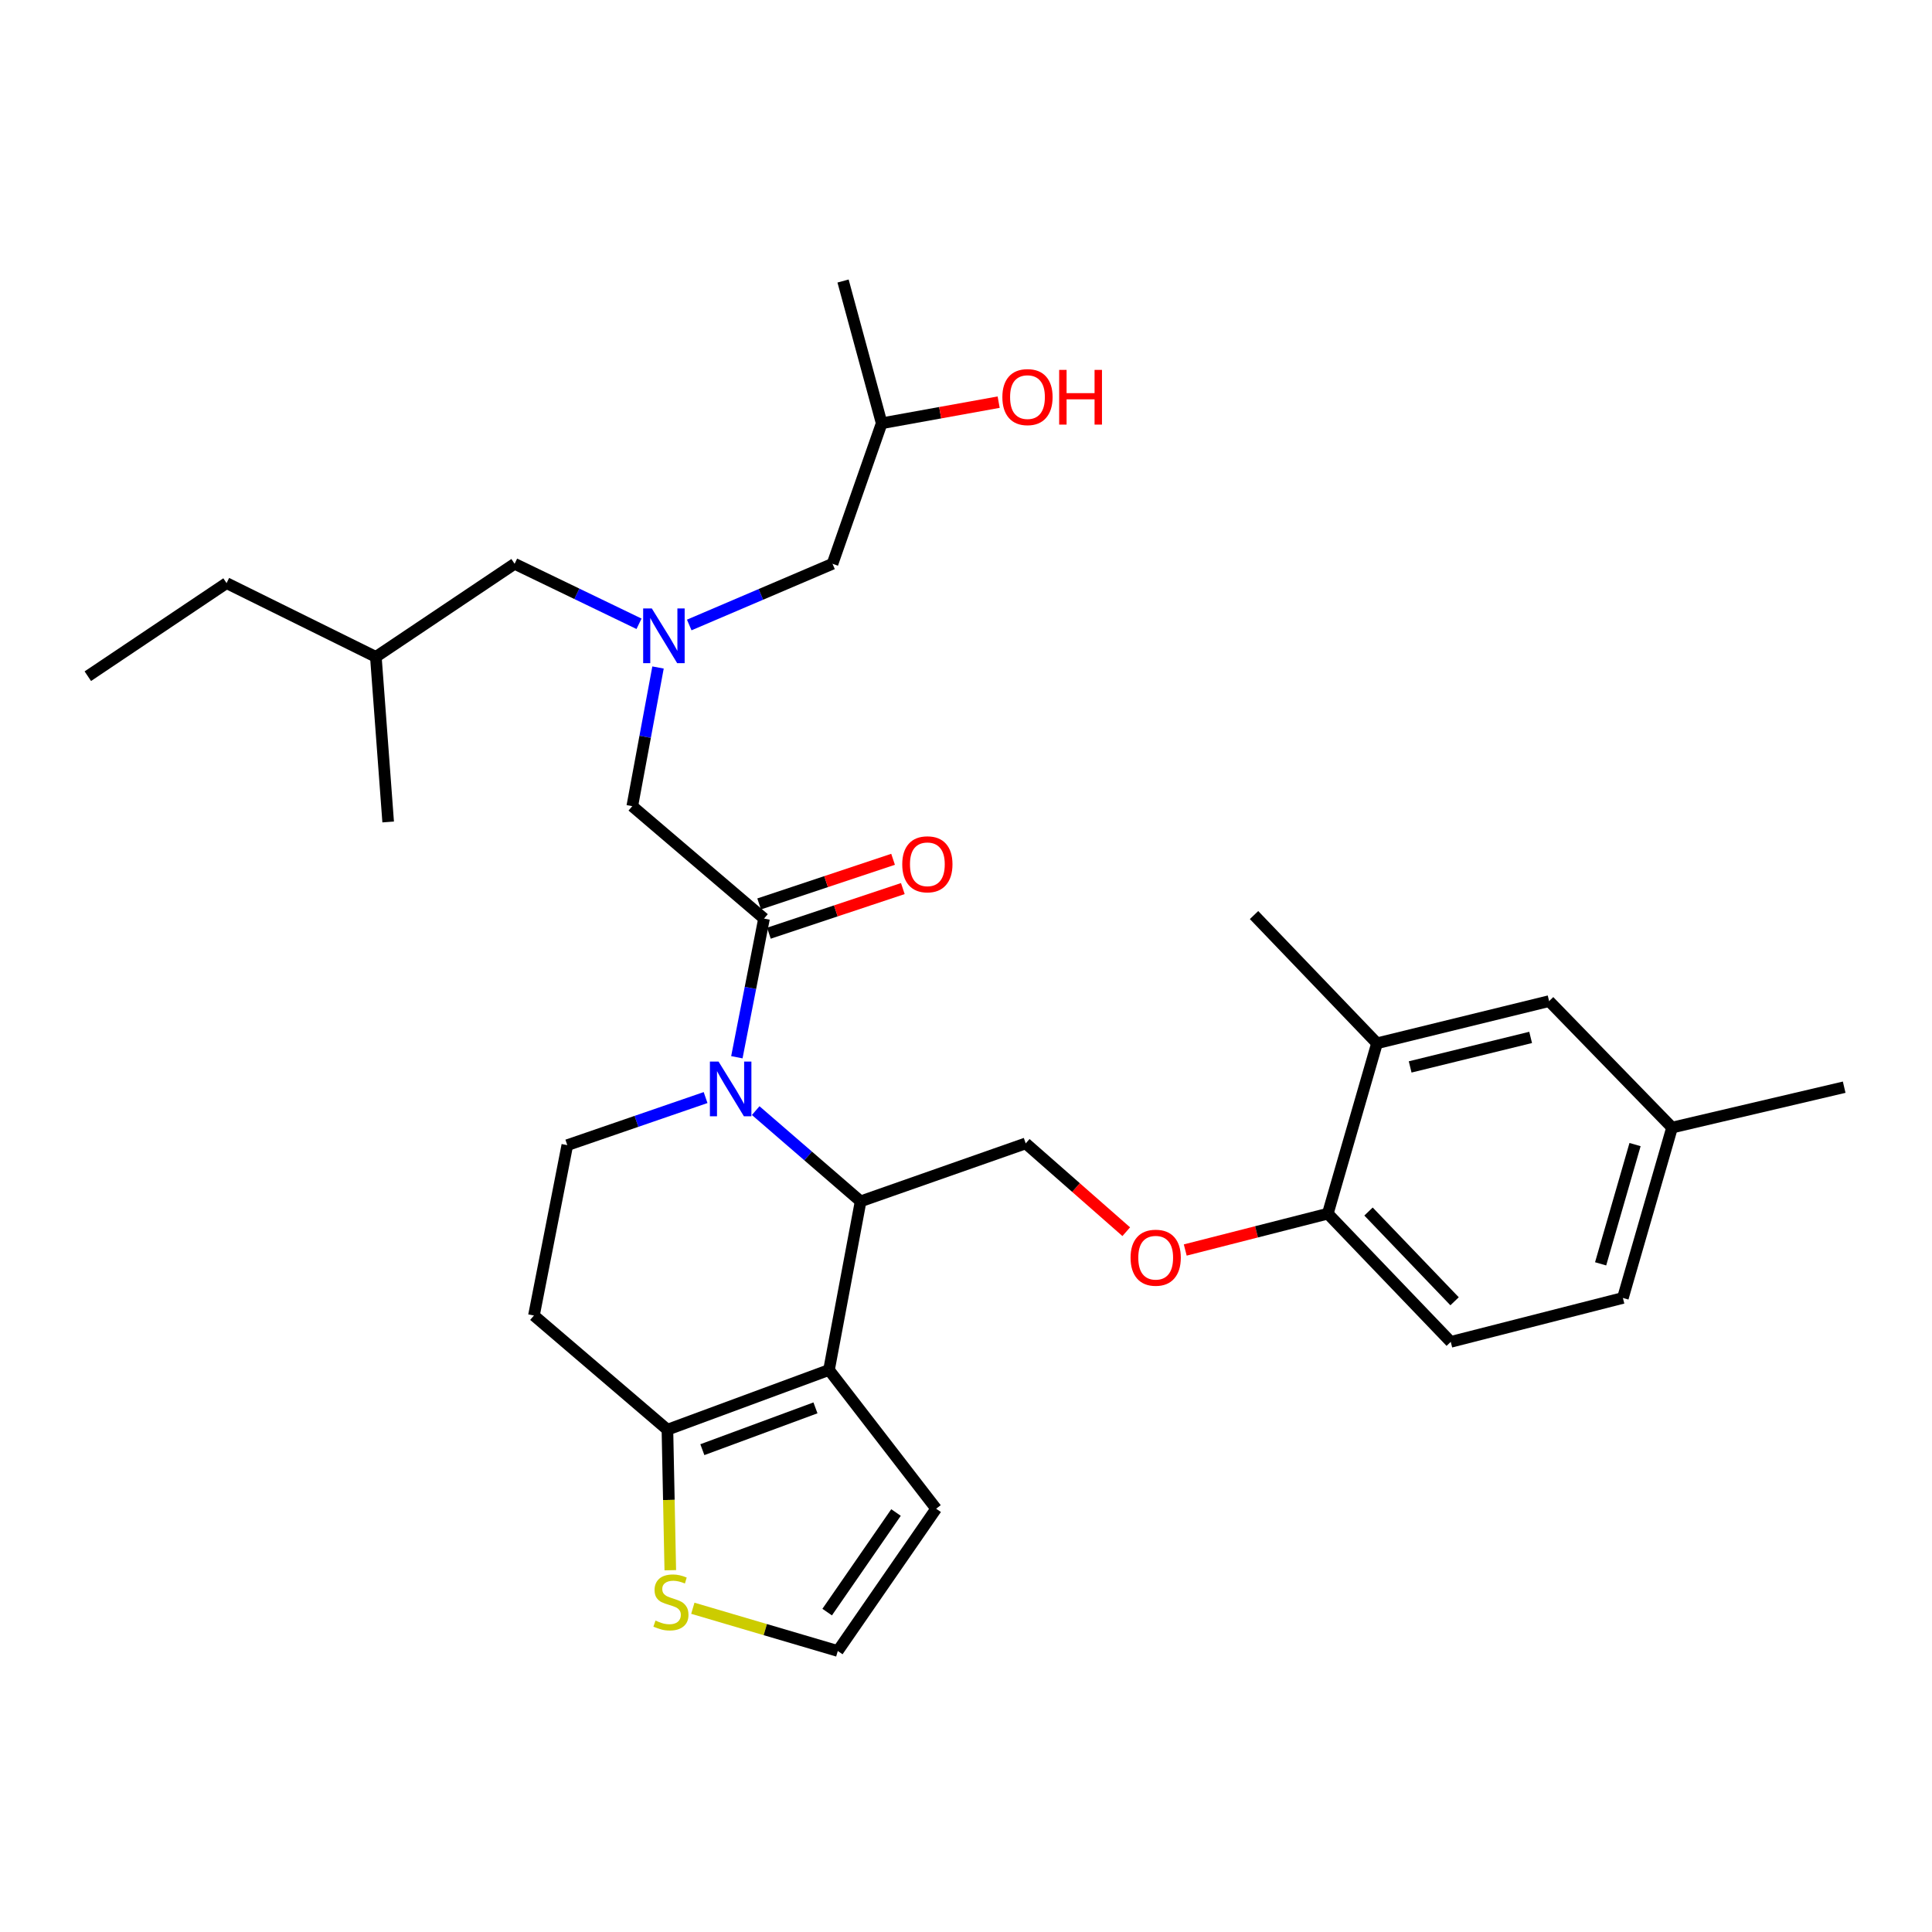 <?xml version='1.0' encoding='iso-8859-1'?>
<svg version='1.1' baseProfile='full'
              xmlns='http://www.w3.org/2000/svg'
                      xmlns:rdkit='http://www.rdkit.org/xml'
                      xmlns:xlink='http://www.w3.org/1999/xlink'
                  xml:space='preserve'
width='1000px' height='1000px' viewBox='0 0 1000 1000'>
<!-- END OF HEADER -->
<rect style='opacity:1.0;fill:#FFFFFF;stroke:none' width='1000' height='1000' x='0' y='0'> </rect>
<path class='bond-0' d='M 330.753,322.874 L 298.56,307.346' style='fill:none;fill-rule:evenodd;stroke:#0000FF;stroke-width:6px;stroke-linecap:butt;stroke-linejoin:miter;stroke-opacity:1' />
<path class='bond-0' d='M 298.56,307.346 L 266.366,291.819' style='fill:none;fill-rule:evenodd;stroke:#000000;stroke-width:6px;stroke-linecap:butt;stroke-linejoin:miter;stroke-opacity:1' />
<path class='bond-1' d='M 356.75,323.489 L 393.829,307.654' style='fill:none;fill-rule:evenodd;stroke:#0000FF;stroke-width:6px;stroke-linecap:butt;stroke-linejoin:miter;stroke-opacity:1' />
<path class='bond-1' d='M 393.829,307.654 L 430.908,291.819' style='fill:none;fill-rule:evenodd;stroke:#000000;stroke-width:6px;stroke-linecap:butt;stroke-linejoin:miter;stroke-opacity:1' />
<path class='bond-2' d='M 340.594,345.491 L 333.932,381.382' style='fill:none;fill-rule:evenodd;stroke:#0000FF;stroke-width:6px;stroke-linecap:butt;stroke-linejoin:miter;stroke-opacity:1' />
<path class='bond-2' d='M 333.932,381.382 L 327.27,417.272' style='fill:none;fill-rule:evenodd;stroke:#000000;stroke-width:6px;stroke-linecap:butt;stroke-linejoin:miter;stroke-opacity:1' />
<path class='bond-3' d='M 430.908,291.819 L 456.361,219.09' style='fill:none;fill-rule:evenodd;stroke:#000000;stroke-width:6px;stroke-linecap:butt;stroke-linejoin:miter;stroke-opacity:1' />
<path class='bond-4' d='M 456.361,219.09 L 486.633,213.619' style='fill:none;fill-rule:evenodd;stroke:#000000;stroke-width:6px;stroke-linecap:butt;stroke-linejoin:miter;stroke-opacity:1' />
<path class='bond-4' d='M 486.633,213.619 L 516.905,208.149' style='fill:none;fill-rule:evenodd;stroke:#FF0000;stroke-width:6px;stroke-linecap:butt;stroke-linejoin:miter;stroke-opacity:1' />
<path class='bond-5' d='M 456.361,219.09 L 436.364,145.455' style='fill:none;fill-rule:evenodd;stroke:#000000;stroke-width:6px;stroke-linecap:butt;stroke-linejoin:miter;stroke-opacity:1' />
<path class='bond-6' d='M 266.366,291.819 L 194.542,340.001' style='fill:none;fill-rule:evenodd;stroke:#000000;stroke-width:6px;stroke-linecap:butt;stroke-linejoin:miter;stroke-opacity:1' />
<path class='bond-7' d='M 194.542,340.001 L 200.912,425.452' style='fill:none;fill-rule:evenodd;stroke:#000000;stroke-width:6px;stroke-linecap:butt;stroke-linejoin:miter;stroke-opacity:1' />
<path class='bond-8' d='M 194.542,340.001 L 117.27,301.817' style='fill:none;fill-rule:evenodd;stroke:#000000;stroke-width:6px;stroke-linecap:butt;stroke-linejoin:miter;stroke-opacity:1' />
<path class='bond-9' d='M 391.148,574.847 L 418.302,598.332' style='fill:none;fill-rule:evenodd;stroke:#0000FF;stroke-width:6px;stroke-linecap:butt;stroke-linejoin:miter;stroke-opacity:1' />
<path class='bond-9' d='M 418.302,598.332 L 445.457,621.816' style='fill:none;fill-rule:evenodd;stroke:#000000;stroke-width:6px;stroke-linecap:butt;stroke-linejoin:miter;stroke-opacity:1' />
<path class='bond-10' d='M 381.398,547.23 L 388.427,511.341' style='fill:none;fill-rule:evenodd;stroke:#0000FF;stroke-width:6px;stroke-linecap:butt;stroke-linejoin:miter;stroke-opacity:1' />
<path class='bond-10' d='M 388.427,511.341 L 395.457,475.452' style='fill:none;fill-rule:evenodd;stroke:#000000;stroke-width:6px;stroke-linecap:butt;stroke-linejoin:miter;stroke-opacity:1' />
<path class='bond-11' d='M 365.209,568.1 L 329.423,580.413' style='fill:none;fill-rule:evenodd;stroke:#0000FF;stroke-width:6px;stroke-linecap:butt;stroke-linejoin:miter;stroke-opacity:1' />
<path class='bond-11' d='M 329.423,580.413 L 293.638,592.726' style='fill:none;fill-rule:evenodd;stroke:#000000;stroke-width:6px;stroke-linecap:butt;stroke-linejoin:miter;stroke-opacity:1' />
<path class='bond-12' d='M 397.981,483.027 L 432.641,471.476' style='fill:none;fill-rule:evenodd;stroke:#000000;stroke-width:6px;stroke-linecap:butt;stroke-linejoin:miter;stroke-opacity:1' />
<path class='bond-12' d='M 432.641,471.476 L 467.3,459.926' style='fill:none;fill-rule:evenodd;stroke:#FF0000;stroke-width:6px;stroke-linecap:butt;stroke-linejoin:miter;stroke-opacity:1' />
<path class='bond-12' d='M 392.933,467.877 L 427.592,456.327' style='fill:none;fill-rule:evenodd;stroke:#000000;stroke-width:6px;stroke-linecap:butt;stroke-linejoin:miter;stroke-opacity:1' />
<path class='bond-12' d='M 427.592,456.327 L 462.251,444.776' style='fill:none;fill-rule:evenodd;stroke:#FF0000;stroke-width:6px;stroke-linecap:butt;stroke-linejoin:miter;stroke-opacity:1' />
<path class='bond-13' d='M 395.457,475.452 L 327.27,417.272' style='fill:none;fill-rule:evenodd;stroke:#000000;stroke-width:6px;stroke-linecap:butt;stroke-linejoin:miter;stroke-opacity:1' />
<path class='bond-14' d='M 445.457,621.816 L 429.089,709.095' style='fill:none;fill-rule:evenodd;stroke:#000000;stroke-width:6px;stroke-linecap:butt;stroke-linejoin:miter;stroke-opacity:1' />
<path class='bond-15' d='M 445.457,621.816 L 530.909,591.821' style='fill:none;fill-rule:evenodd;stroke:#000000;stroke-width:6px;stroke-linecap:butt;stroke-linejoin:miter;stroke-opacity:1' />
<path class='bond-16' d='M 293.638,592.726 L 276.365,680.91' style='fill:none;fill-rule:evenodd;stroke:#000000;stroke-width:6px;stroke-linecap:butt;stroke-linejoin:miter;stroke-opacity:1' />
<path class='bond-17' d='M 276.365,680.91 L 345.457,740.003' style='fill:none;fill-rule:evenodd;stroke:#000000;stroke-width:6px;stroke-linecap:butt;stroke-linejoin:miter;stroke-opacity:1' />
<path class='bond-18' d='M 429.089,709.095 L 345.457,740.003' style='fill:none;fill-rule:evenodd;stroke:#000000;stroke-width:6px;stroke-linecap:butt;stroke-linejoin:miter;stroke-opacity:1' />
<path class='bond-18' d='M 422.08,728.71 L 363.537,750.346' style='fill:none;fill-rule:evenodd;stroke:#000000;stroke-width:6px;stroke-linecap:butt;stroke-linejoin:miter;stroke-opacity:1' />
<path class='bond-19' d='M 429.089,709.095 L 484.546,780.91' style='fill:none;fill-rule:evenodd;stroke:#000000;stroke-width:6px;stroke-linecap:butt;stroke-linejoin:miter;stroke-opacity:1' />
<path class='bond-20' d='M 345.457,740.003 L 346.199,776.374' style='fill:none;fill-rule:evenodd;stroke:#000000;stroke-width:6px;stroke-linecap:butt;stroke-linejoin:miter;stroke-opacity:1' />
<path class='bond-20' d='M 346.199,776.374 L 346.942,812.744' style='fill:none;fill-rule:evenodd;stroke:#CCCC00;stroke-width:6px;stroke-linecap:butt;stroke-linejoin:miter;stroke-opacity:1' />
<path class='bond-21' d='M 358.606,832.431 L 396.123,843.488' style='fill:none;fill-rule:evenodd;stroke:#CCCC00;stroke-width:6px;stroke-linecap:butt;stroke-linejoin:miter;stroke-opacity:1' />
<path class='bond-21' d='M 396.123,843.488 L 433.64,854.545' style='fill:none;fill-rule:evenodd;stroke:#000000;stroke-width:6px;stroke-linecap:butt;stroke-linejoin:miter;stroke-opacity:1' />
<path class='bond-22' d='M 433.64,854.545 L 484.546,780.91' style='fill:none;fill-rule:evenodd;stroke:#000000;stroke-width:6px;stroke-linecap:butt;stroke-linejoin:miter;stroke-opacity:1' />
<path class='bond-22' d='M 428.141,834.419 L 463.774,782.875' style='fill:none;fill-rule:evenodd;stroke:#000000;stroke-width:6px;stroke-linecap:butt;stroke-linejoin:miter;stroke-opacity:1' />
<path class='bond-23' d='M 840.004,671.816 L 865.457,583.633' style='fill:none;fill-rule:evenodd;stroke:#000000;stroke-width:6px;stroke-linecap:butt;stroke-linejoin:miter;stroke-opacity:1' />
<path class='bond-23' d='M 828.479,654.16 L 846.296,592.432' style='fill:none;fill-rule:evenodd;stroke:#000000;stroke-width:6px;stroke-linecap:butt;stroke-linejoin:miter;stroke-opacity:1' />
<path class='bond-24' d='M 840.004,671.816 L 750.907,694.545' style='fill:none;fill-rule:evenodd;stroke:#000000;stroke-width:6px;stroke-linecap:butt;stroke-linejoin:miter;stroke-opacity:1' />
<path class='bond-25' d='M 582.944,637.522 L 556.926,614.672' style='fill:none;fill-rule:evenodd;stroke:#FF0000;stroke-width:6px;stroke-linecap:butt;stroke-linejoin:miter;stroke-opacity:1' />
<path class='bond-25' d='M 556.926,614.672 L 530.909,591.821' style='fill:none;fill-rule:evenodd;stroke:#000000;stroke-width:6px;stroke-linecap:butt;stroke-linejoin:miter;stroke-opacity:1' />
<path class='bond-26' d='M 613.481,647.004 L 650.376,637.595' style='fill:none;fill-rule:evenodd;stroke:#FF0000;stroke-width:6px;stroke-linecap:butt;stroke-linejoin:miter;stroke-opacity:1' />
<path class='bond-26' d='M 650.376,637.595 L 687.271,628.186' style='fill:none;fill-rule:evenodd;stroke:#000000;stroke-width:6px;stroke-linecap:butt;stroke-linejoin:miter;stroke-opacity:1' />
<path class='bond-27' d='M 865.457,583.633 L 801.821,518.178' style='fill:none;fill-rule:evenodd;stroke:#000000;stroke-width:6px;stroke-linecap:butt;stroke-linejoin:miter;stroke-opacity:1' />
<path class='bond-28' d='M 865.457,583.633 L 954.545,562.731' style='fill:none;fill-rule:evenodd;stroke:#000000;stroke-width:6px;stroke-linecap:butt;stroke-linejoin:miter;stroke-opacity:1' />
<path class='bond-29' d='M 801.821,518.178 L 712.732,540.002' style='fill:none;fill-rule:evenodd;stroke:#000000;stroke-width:6px;stroke-linecap:butt;stroke-linejoin:miter;stroke-opacity:1' />
<path class='bond-29' d='M 792.257,536.962 L 729.895,552.239' style='fill:none;fill-rule:evenodd;stroke:#000000;stroke-width:6px;stroke-linecap:butt;stroke-linejoin:miter;stroke-opacity:1' />
<path class='bond-30' d='M 712.732,540.002 L 687.271,628.186' style='fill:none;fill-rule:evenodd;stroke:#000000;stroke-width:6px;stroke-linecap:butt;stroke-linejoin:miter;stroke-opacity:1' />
<path class='bond-31' d='M 712.732,540.002 L 649.087,473.634' style='fill:none;fill-rule:evenodd;stroke:#000000;stroke-width:6px;stroke-linecap:butt;stroke-linejoin:miter;stroke-opacity:1' />
<path class='bond-32' d='M 687.271,628.186 L 750.907,694.545' style='fill:none;fill-rule:evenodd;stroke:#000000;stroke-width:6px;stroke-linecap:butt;stroke-linejoin:miter;stroke-opacity:1' />
<path class='bond-32' d='M 708.342,627.087 L 752.887,673.539' style='fill:none;fill-rule:evenodd;stroke:#000000;stroke-width:6px;stroke-linecap:butt;stroke-linejoin:miter;stroke-opacity:1' />
<path class='bond-33' d='M 117.27,301.817 L 45.455,349.999' style='fill:none;fill-rule:evenodd;stroke:#000000;stroke-width:6px;stroke-linecap:butt;stroke-linejoin:miter;stroke-opacity:1' />
<path  class='atom-0' d='M 337.378 314.929
L 346.658 329.929
Q 347.578 331.409, 349.058 334.089
Q 350.538 336.769, 350.618 336.929
L 350.618 314.929
L 354.378 314.929
L 354.378 343.249
L 350.498 343.249
L 340.538 326.849
Q 339.378 324.929, 338.138 322.729
Q 336.938 320.529, 336.578 319.849
L 336.578 343.249
L 332.898 343.249
L 332.898 314.929
L 337.378 314.929
' fill='#0000FF'/>
<path  class='atom-4' d='M 518.822 205.534
Q 518.822 198.734, 522.182 194.934
Q 525.542 191.134, 531.822 191.134
Q 538.102 191.134, 541.462 194.934
Q 544.822 198.734, 544.822 205.534
Q 544.822 212.414, 541.422 216.334
Q 538.022 220.214, 531.822 220.214
Q 525.582 220.214, 522.182 216.334
Q 518.822 212.454, 518.822 205.534
M 531.822 217.014
Q 536.142 217.014, 538.462 214.134
Q 540.822 211.214, 540.822 205.534
Q 540.822 199.974, 538.462 197.174
Q 536.142 194.334, 531.822 194.334
Q 527.502 194.334, 525.142 197.134
Q 522.822 199.934, 522.822 205.534
Q 522.822 211.254, 525.142 214.134
Q 527.502 217.014, 531.822 217.014
' fill='#FF0000'/>
<path  class='atom-4' d='M 548.222 191.454
L 552.062 191.454
L 552.062 203.494
L 566.542 203.494
L 566.542 191.454
L 570.382 191.454
L 570.382 219.774
L 566.542 219.774
L 566.542 206.694
L 552.062 206.694
L 552.062 219.774
L 548.222 219.774
L 548.222 191.454
' fill='#FF0000'/>
<path  class='atom-7' d='M 371.924 549.476
L 381.204 564.476
Q 382.124 565.956, 383.604 568.636
Q 385.084 571.316, 385.164 571.476
L 385.164 549.476
L 388.924 549.476
L 388.924 577.796
L 385.044 577.796
L 375.084 561.396
Q 373.924 559.476, 372.684 557.276
Q 371.484 555.076, 371.124 554.396
L 371.124 577.796
L 367.444 577.796
L 367.444 549.476
L 371.924 549.476
' fill='#0000FF'/>
<path  class='atom-9' d='M 467.003 447.356
Q 467.003 440.556, 470.363 436.756
Q 473.723 432.956, 480.003 432.956
Q 486.283 432.956, 489.643 436.756
Q 493.003 440.556, 493.003 447.356
Q 493.003 454.236, 489.603 458.156
Q 486.203 462.036, 480.003 462.036
Q 473.763 462.036, 470.363 458.156
Q 467.003 454.276, 467.003 447.356
M 480.003 458.836
Q 484.323 458.836, 486.643 455.956
Q 489.003 453.036, 489.003 447.356
Q 489.003 441.796, 486.643 438.996
Q 484.323 436.156, 480.003 436.156
Q 475.683 436.156, 473.323 438.956
Q 471.003 441.756, 471.003 447.356
Q 471.003 453.076, 473.323 455.956
Q 475.683 458.836, 480.003 458.836
' fill='#FF0000'/>
<path  class='atom-16' d='M 339.275 838.812
Q 339.595 838.932, 340.915 839.492
Q 342.235 840.052, 343.675 840.412
Q 345.155 840.732, 346.595 840.732
Q 349.275 840.732, 350.835 839.452
Q 352.395 838.132, 352.395 835.852
Q 352.395 834.292, 351.595 833.332
Q 350.835 832.372, 349.635 831.852
Q 348.435 831.332, 346.435 830.732
Q 343.915 829.972, 342.395 829.252
Q 340.915 828.532, 339.835 827.012
Q 338.795 825.492, 338.795 822.932
Q 338.795 819.372, 341.195 817.172
Q 343.635 814.972, 348.435 814.972
Q 351.715 814.972, 355.435 816.532
L 354.515 819.612
Q 351.115 818.212, 348.555 818.212
Q 345.795 818.212, 344.275 819.372
Q 342.755 820.492, 342.795 822.452
Q 342.795 823.972, 343.555 824.892
Q 344.355 825.812, 345.475 826.332
Q 346.635 826.852, 348.555 827.452
Q 351.115 828.252, 352.635 829.052
Q 354.155 829.852, 355.235 831.492
Q 356.355 833.092, 356.355 835.852
Q 356.355 839.772, 353.715 841.892
Q 351.115 843.972, 346.755 843.972
Q 344.235 843.972, 342.315 843.412
Q 340.435 842.892, 338.195 841.972
L 339.275 838.812
' fill='#CCCC00'/>
<path  class='atom-20' d='M 585.182 650.986
Q 585.182 644.186, 588.542 640.386
Q 591.902 636.586, 598.182 636.586
Q 604.462 636.586, 607.822 640.386
Q 611.182 644.186, 611.182 650.986
Q 611.182 657.866, 607.782 661.786
Q 604.382 665.666, 598.182 665.666
Q 591.942 665.666, 588.542 661.786
Q 585.182 657.906, 585.182 650.986
M 598.182 662.466
Q 602.502 662.466, 604.822 659.586
Q 607.182 656.666, 607.182 650.986
Q 607.182 645.426, 604.822 642.626
Q 602.502 639.786, 598.182 639.786
Q 593.862 639.786, 591.502 642.586
Q 589.182 645.386, 589.182 650.986
Q 589.182 656.706, 591.502 659.586
Q 593.862 662.466, 598.182 662.466
' fill='#FF0000'/>
</svg>
